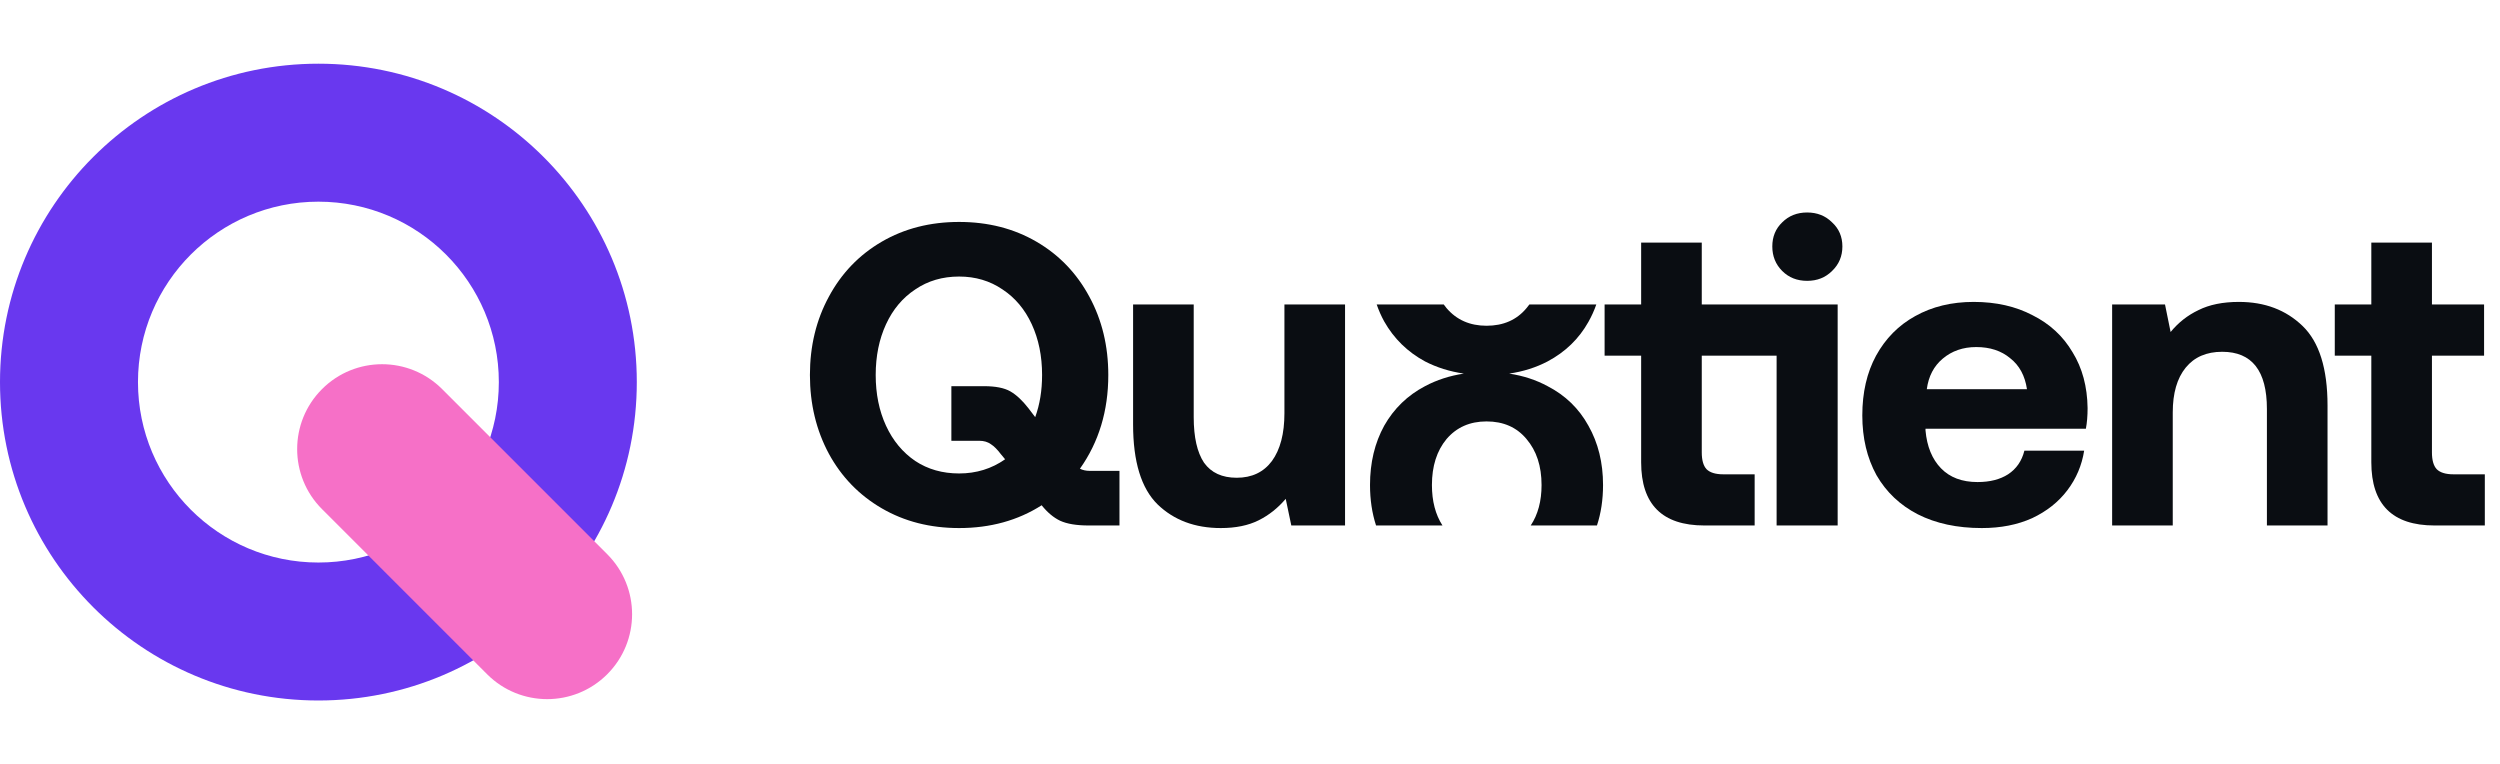 <svg xmlns="http://www.w3.org/2000/svg" width="157" height="48" viewBox="0 0 157 48" fill="none"><path fill-rule="evenodd" clip-rule="evenodd" d="M19.996 35.327C26.254 35.327 31.327 30.254 31.327 23.996C31.327 17.738 26.254 12.665 19.996 12.665C13.738 12.665 8.665 17.738 8.665 23.996C8.665 30.254 13.738 35.327 19.996 35.327ZM19.996 43.991C31.039 43.991 39.991 35.039 39.991 23.996C39.991 12.952 31.039 4 19.996 4C8.952 4 0 12.952 0 23.996C0 35.039 8.952 43.991 19.996 43.991Z" fill="#6938EF"></path><g style="mix-blend-mode:multiply"><path d="M20.224 24.434C22.306 22.352 25.682 22.352 27.765 24.434L38.133 34.803C40.216 36.886 40.216 40.262 38.133 42.344C36.051 44.426 32.675 44.426 30.592 42.344L20.224 31.975C18.141 29.893 18.141 26.517 20.224 24.434Z" fill="#F670C7"></path></g><path d="M113.488 13.344C114.118 13.344 114.64 13.551 115.054 13.965C115.486 14.361 115.702 14.865 115.702 15.477C115.702 16.089 115.486 16.602 115.054 17.016C114.64 17.43 114.118 17.637 113.488 17.637C112.858 17.637 112.336 17.43 111.922 17.016C111.508 16.602 111.301 16.089 111.301 15.477C111.301 14.865 111.508 14.361 111.922 13.965C112.336 13.551 112.858 13.344 113.488 13.344Z" fill="#0A0D12"></path><path d="M107.033 33C104.387 33 103.064 31.677 103.064 29.031V22.335H100.769V19.122H103.064V15.234H106.871V19.122H115.405V33H111.571V22.335H106.871V28.41C106.871 28.896 106.97 29.247 107.168 29.463C107.384 29.679 107.735 29.787 108.221 29.787H110.192V33H107.033Z" fill="#0A0D12"></path><path fill-rule="evenodd" clip-rule="evenodd" d="M66.577 32.703C67.009 32.901 67.603 33 68.359 33H70.303V29.571H68.44C68.206 29.571 67.999 29.526 67.819 29.436C69.007 27.762 69.601 25.8 69.601 23.55C69.601 21.732 69.205 20.094 68.413 18.636C67.621 17.16 66.514 16.008 65.092 15.18C63.67 14.352 62.05 13.938 60.232 13.938C58.414 13.938 56.794 14.352 55.372 15.18C53.95 16.008 52.843 17.16 52.051 18.636C51.259 20.094 50.863 21.732 50.863 23.55C50.863 25.368 51.259 27.015 52.051 28.491C52.843 29.949 53.95 31.092 55.372 31.92C56.794 32.748 58.414 33.162 60.232 33.162C62.194 33.162 63.922 32.685 65.416 31.731C65.776 32.181 66.163 32.505 66.577 32.703ZM55.642 26.736C55.21 25.8 54.994 24.738 54.994 23.55C54.994 22.362 55.21 21.3 55.642 20.364C56.074 19.428 56.686 18.699 57.478 18.177C58.27 17.637 59.188 17.367 60.232 17.367C61.258 17.367 62.167 17.637 62.959 18.177C63.751 18.699 64.363 19.428 64.795 20.364C65.227 21.3 65.443 22.362 65.443 23.55C65.443 24.522 65.299 25.404 65.011 26.196L64.579 25.629C64.201 25.143 63.823 24.792 63.445 24.576C63.067 24.36 62.518 24.252 61.798 24.252H59.746V27.681H61.501C61.789 27.681 62.032 27.753 62.23 27.897C62.428 28.023 62.635 28.23 62.851 28.518L63.121 28.842C62.275 29.436 61.312 29.733 60.232 29.733C59.188 29.733 58.27 29.472 57.478 28.95C56.686 28.41 56.074 27.672 55.642 26.736Z" fill="#0A0D12"></path><path d="M80.743 31.326L81.094 33H84.469V19.122H80.662V25.953C80.662 27.231 80.401 28.23 79.879 28.95C79.357 29.652 78.619 30.003 77.665 30.003C76.747 30.003 76.063 29.688 75.613 29.058C75.181 28.41 74.965 27.456 74.965 26.196V19.122H71.158V26.655C71.158 28.995 71.671 30.669 72.697 31.677C73.723 32.667 75.046 33.162 76.666 33.162C77.602 33.162 78.394 33 79.042 32.676C79.69 32.352 80.257 31.902 80.743 31.326Z" fill="#0A0D12"></path><path fill-rule="evenodd" clip-rule="evenodd" d="M117.817 22.335C117.241 23.397 116.953 24.648 116.953 26.088C116.953 27.51 117.25 28.761 117.844 29.841C118.456 30.903 119.32 31.722 120.436 32.298C121.57 32.874 122.911 33.162 124.459 33.162C125.647 33.162 126.7 32.955 127.618 32.541C128.536 32.109 129.274 31.524 129.832 30.786C130.39 30.048 130.741 29.22 130.885 28.302H127.132C126.97 28.95 126.628 29.445 126.106 29.787C125.602 30.111 124.963 30.273 124.189 30.273C123.217 30.273 122.452 29.985 121.894 29.409C121.336 28.833 121.012 28.041 120.922 27.033V26.925H130.993C131.065 26.547 131.101 26.115 131.101 25.629C131.083 24.279 130.768 23.109 130.156 22.119C129.562 21.111 128.725 20.337 127.645 19.797C126.583 19.239 125.35 18.96 123.946 18.96C122.56 18.96 121.336 19.257 120.274 19.851C119.23 20.427 118.411 21.255 117.817 22.335ZM126.241 22.497C126.817 22.947 127.168 23.595 127.294 24.441H121.003C121.111 23.631 121.444 22.992 122.002 22.524C122.578 22.038 123.28 21.795 124.108 21.795C124.972 21.795 125.683 22.029 126.241 22.497Z" fill="#0A0D12"></path><path d="M140.607 18.96C142.227 18.96 143.559 19.464 144.603 20.472C145.647 21.48 146.169 23.145 146.169 25.467V33H142.362V25.683C142.362 23.289 141.426 22.092 139.554 22.092C138.564 22.092 137.799 22.425 137.259 23.091C136.719 23.757 136.449 24.693 136.449 25.899V33H132.642V19.122H135.963L136.314 20.85C136.8 20.256 137.385 19.797 138.069 19.473C138.753 19.131 139.599 18.96 140.607 18.96Z" fill="#0A0D12"></path><path d="M153.023 29.463C152.825 29.247 152.726 28.896 152.726 28.41V22.335H156V19.122H152.726V15.234H148.919V19.122H146.624V22.335H148.919V29.031C148.919 31.677 150.242 33 152.888 33H156.047V29.787H154.076C153.59 29.787 153.239 29.679 153.023 29.463Z" fill="#0A0D12"></path><path d="M89.493 22.698C90.231 23.078 91.043 23.333 91.929 23.462C91.043 23.596 90.231 23.858 89.493 24.251C88.395 24.827 87.54 25.655 86.928 26.735C86.334 27.815 86.037 29.057 86.037 30.461C86.037 31.376 86.163 32.222 86.416 33H90.587C90.146 32.316 89.925 31.469 89.925 30.461C89.925 29.273 90.231 28.31 90.843 27.572C91.473 26.834 92.31 26.465 93.354 26.465C94.416 26.465 95.253 26.834 95.865 27.572C96.495 28.31 96.81 29.273 96.81 30.461C96.81 31.469 96.583 32.316 96.129 33H100.289C100.544 32.225 100.671 31.378 100.671 30.461C100.671 29.057 100.365 27.815 99.753 26.735C99.159 25.655 98.304 24.827 97.188 24.251C96.463 23.858 95.659 23.596 94.776 23.462C95.659 23.333 96.463 23.078 97.188 22.698C98.304 22.104 99.159 21.276 99.753 20.214C99.95 19.867 100.115 19.502 100.248 19.12H96.046C95.989 19.199 95.929 19.275 95.865 19.35C95.253 20.088 94.416 20.457 93.354 20.457C92.31 20.457 91.473 20.088 90.843 19.35C90.781 19.275 90.723 19.199 90.667 19.12H86.456C86.584 19.491 86.741 19.847 86.928 20.187C87.54 21.267 88.395 22.104 89.493 22.698Z" fill="#0A0D12"></path></svg>